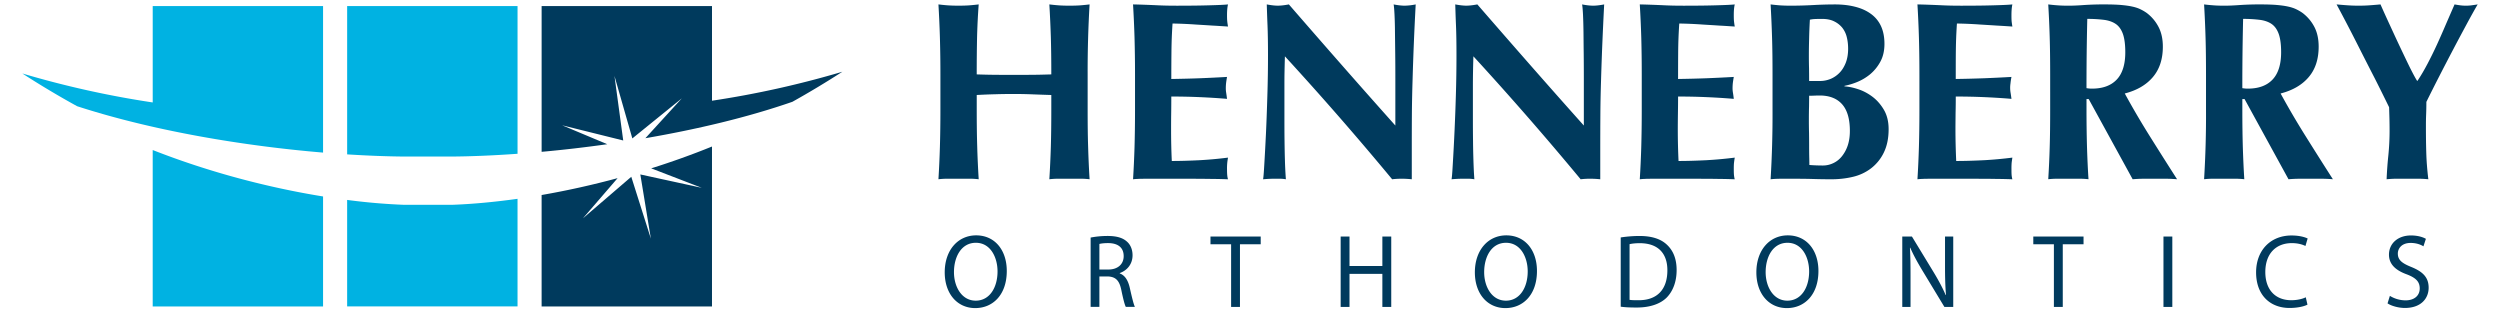 <?xml version="1.0" encoding="UTF-8"?> <svg xmlns="http://www.w3.org/2000/svg" width="280" height="35" viewBox="0 0 280 35"><path fill="#003A5D" d="M79.744 11.28V.677H60.662v16.327c2.372-.213 4.845-.5 7.353-.852l-5.053-2.119 6.839 1.7-.979-7.22 2 6.99 5.543-4.49-4.083 4.467c5.673-.976 11.379-2.312 16.467-4.079a99.777 99.777 0 0 0 5.597-3.367 107.038 107.038 0 0 1-14.602 3.246M78.6 21.036l-6.883-1.499 1.181 7.193-2.194-6.93-5.417 4.654 3.886-4.503a94.797 94.797 0 0 1-8.512 1.891v12.479h19.082v-17.91a88.72 88.72 0 0 1-6.81 2.444l5.667 2.181z"></path><path fill-rule="evenodd" clip-rule="evenodd" fill="#00B2E2" d="M45.266 17.534h5.363c2.223-.019 4.704-.123 7.336-.311V.678H38.881V17.29c2.276.145 4.432.228 6.385.244m5.362 5.406h-5.364a69.024 69.024 0 0 1-6.384-.548v11.926h19.084V22.267c-2.621.366-5.103.593-7.336.673"></path><path fill="#00B2E2" d="M36.183 17.091V.678H17.104v10.796A106.917 106.917 0 0 1 2.5 8.228a99.555 99.555 0 0 0 6.139 3.669c8.645 2.806 18.822 4.465 27.544 5.194m-19.08-.289v17.52h19.08V22.003c-5.999-.966-12.662-2.678-19.08-5.201"></path><path d="M115.661 10.568a50.314 50.314 0 0 0-2.09-.042c-.698 0-1.394.007-2.09.03-.697.016-1.392.046-2.087.083v1.625c0 1.579.017 2.983.055 4.205.034 1.224.093 2.427.165 3.608a8.631 8.631 0 0 0-1.019-.061h-2.474c-.368 0-.706.023-1.016.061.073-1.181.128-2.384.164-3.608.036-1.222.057-2.626.057-4.205V8.387a144.4 144.4 0 0 0-.057-4.205c-.036-1.22-.091-2.455-.164-3.688.31.039.648.073 1.016.103.369.026.78.039 1.239.039.457 0 .867-.012 1.235-.039.367-.03.706-.064 1.019-.103a75.214 75.214 0 0 0-.182 3.662 196.275 196.275 0 0 0-.039 4.177c.475.014 1.05.034 1.717.041.669.01 1.499.012 2.488.012.988 0 1.794-.002 2.417-.012.623-.007 1.2-.027 1.731-.041 0-1.581-.017-2.971-.052-4.177-.038-1.205-.093-2.43-.168-3.662.313.039.652.073 1.017.103.369.026.778.039 1.237.039s.874-.012 1.238-.039c.365-.03.703-.064 1.016-.103a128.042 128.042 0 0 0-.218 7.893v3.877c0 1.579.014 2.983.055 4.205.035 1.224.09 2.427.163 3.608a8.605 8.605 0 0 0-1.016-.061h-2.475c-.365 0-.704.023-1.017.061.075-1.181.13-2.384.168-3.608.035-1.222.052-2.626.052-4.205V10.64c-.694-.02-1.39-.045-2.085-.072m11.405-6.382a127.797 127.797 0 0 0-.165-3.691c.824.017 1.639.048 2.447.083.807.044 1.621.061 2.444.061 1.356 0 2.56-.012 3.612-.043 1.057-.027 1.767-.061 2.132-.1-.072.305-.109.7-.109 1.199 0 .303.007.539.028.711.017.171.047.359.082.566-.533-.034-1.113-.073-1.744-.107-.632-.042-1.248-.078-1.844-.115a46.68 46.68 0 0 0-2.624-.115 52.53 52.53 0 0 0-.122 3.108c-.01 1.019-.016 2.06-.016 3.103 1.19-.02 2.269-.046 3.231-.083.962-.04 1.964-.086 3.008-.147-.055.324-.091.572-.11.742a5.572 5.572 0 0 0-.025.545c0 .152.012.309.039.47.025.162.06.393.096.699a75.146 75.146 0 0 0-6.24-.261c0 .61-.003 1.22-.012 1.827-.009.611-.012 1.215-.012 1.825 0 1.236.024 2.424.079 3.567 1.047 0 2.091-.037 3.137-.088a44.523 44.523 0 0 0 3.158-.289c-.034.21-.065.402-.082.57a6.357 6.357 0 0 0-.028.713c0 .303.007.542.028.717.017.168.047.311.082.427a57.598 57.598 0 0 0-1.826-.041 179.22 179.22 0 0 0-2.984-.018h-4.354c-.412 0-.725.005-.935.018-.212.007-.39.02-.535.041.073-1.181.128-2.384.165-3.606.035-1.224.055-2.631.055-4.209V8.387a151.824 151.824 0 0 0-.056-4.201m14.95 1.978c0-1.31-.019-2.411-.054-3.3-.038-.897-.063-1.686-.084-2.37.514.098.927.141 1.236.141.313 0 .726-.043 1.239-.141 1.996 2.298 3.97 4.563 5.92 6.783 1.952 2.225 3.953 4.481 6.006 6.783V8.818c0-.931-.003-1.851-.014-2.751l-.029-2.495a46.657 46.657 0 0 0-.052-1.966c-.029-.552-.059-.919-.098-1.111.515.098.925.141 1.238.141a6.8 6.8 0 0 0 1.234-.141 332.084 332.084 0 0 0-.355 8.639 162.53 162.53 0 0 0-.072 3.656c-.008 1.21-.011 2.5-.011 3.865v3.423a11.208 11.208 0 0 0-1.128-.061c-.402 0-.76.023-1.071.061a361.7 361.7 0 0 0-12.011-13.77c-.017.552-.031 1.1-.041 1.657-.012.55-.014 1.106-.014 1.678v3.309c0 1.136.002 2.108.014 2.906.01.798.024 1.476.041 2.027a47.018 47.018 0 0 0 .108 2.194 3.926 3.926 0 0 0-.657-.061h-.633c-.423 0-.844.023-1.265.061.038-.153.084-.693.136-1.626.058-.934.118-2.068.184-3.404.063-1.341.117-2.798.162-4.363.05-1.568.071-3.078.071-4.522m21.109 0c0-1.31-.016-2.411-.054-3.3-.038-.897-.062-1.686-.083-2.37.513.098.929.141 1.237.141.312 0 .724-.043 1.237-.141 1.995 2.298 3.971 4.563 5.92 6.783a1050.55 1050.55 0 0 0 6.008 6.783V8.818c0-.931-.005-1.851-.014-2.751-.012-.898-.019-1.735-.026-2.495a58.831 58.831 0 0 0-.055-1.966c-.03-.552-.062-.919-.101-1.111.515.098.929.141 1.241.141.31 0 .72-.043 1.232-.141a478.26 478.26 0 0 0-.218 4.69 332.932 332.932 0 0 0-.136 3.949c-.038 1.235-.063 2.45-.071 3.656-.008 1.21-.013 2.5-.013 3.865v3.423a11.16 11.16 0 0 0-1.128-.061 8.77 8.77 0 0 0-1.068.061 364.377 364.377 0 0 0-12.011-13.77 100.377 100.377 0 0 0-.058 3.335v3.309c0 1.136.004 2.108.016 2.906a96.266 96.266 0 0 0 .094 3.375c.021.353.038.637.056.846a3.942 3.942 0 0 0-.66-.061h-.63c-.424 0-.843.023-1.267.061.037-.153.083-.693.135-1.626a249.287 249.287 0 0 0 .349-7.767c.047-1.568.068-3.078.068-4.522m20.697-1.978a124.322 124.322 0 0 0-.166-3.691c.823.017 1.639.048 2.446.083.807.044 1.622.061 2.446.061 1.354 0 2.561-.012 3.613-.043 1.055-.027 1.764-.061 2.132-.1-.076.305-.109.7-.109 1.199 0 .303.007.539.026.711.021.171.046.359.083.566-.535-.034-1.116-.073-1.747-.107-.63-.042-1.248-.078-1.843-.115a46.408 46.408 0 0 0-2.625-.115 52.53 52.53 0 0 0-.122 3.108c-.008 1.019-.012 2.06-.012 3.103 1.188-.02 2.266-.046 3.229-.083.96-.04 1.966-.086 3.01-.147-.057.324-.093.572-.112.742a6.275 6.275 0 0 0-.025.545c0 .152.016.309.042.47.027.162.061.393.096.699a75.212 75.212 0 0 0-6.239-.261c0 .61-.006 1.22-.016 1.827-.008.611-.016 1.215-.016 1.825 0 1.236.031 2.424.083 3.567 1.046 0 2.089-.037 3.135-.088a44.687 44.687 0 0 0 3.162-.289c-.037.21-.063.402-.083.57-.02.173-.026.407-.026.713 0 .303.007.542.026.717.021.168.046.311.083.427a57.67 57.67 0 0 0-1.829-.041c-.725-.013-1.716-.018-2.985-.018h-4.352c-.413 0-.727.005-.937.018-.209.007-.391.02-.535.041.075-1.181.128-2.384.166-3.606.034-1.224.055-2.631.055-4.209V8.387c.001-1.575-.02-2.972-.054-4.201m14.701 4.201c0-1.578-.015-2.975-.054-4.201a135.34 135.34 0 0 0-.161-3.691c.312.039.651.073 1.016.103.365.026.779.039 1.236.039.786 0 1.612-.022 2.473-.068a44.595 44.595 0 0 1 2.473-.073c.825 0 1.576.085 2.252.257.682.17 1.271.431 1.762.786.493.352.877.804 1.141 1.365.264.559.398 1.234.398 2.011 0 .779-.158 1.448-.467 2.007a4.837 4.837 0 0 1-1.139 1.398 5.68 5.68 0 0 1-1.46.869 7.716 7.716 0 0 1-1.412.427v.061c.417.017.915.115 1.481.298.57.178 1.109.458 1.623.838.511.379.947.872 1.302 1.469.356.599.538 1.329.538 2.184 0 1.026-.182 1.895-.538 2.621a4.9 4.9 0 0 1-1.426 1.764 5.322 5.322 0 0 1-2.048.957c-.767.182-1.566.271-2.392.271-.732 0-1.415-.012-2.045-.031s-1.3-.027-1.996-.027h-1.526c-.523 0-.935.02-1.246.059a121.179 121.179 0 0 0 .215-7.813v-3.88zm8.467-2.933c0-.456-.049-.889-.151-1.297a2.76 2.76 0 0 0-.508-1.056 2.661 2.661 0 0 0-.906-.708c-.368-.186-.826-.276-1.375-.276-.4 0-.682.01-.836.017a3.829 3.829 0 0 0-.508.07c-.04.704-.069 1.418-.084 2.136-.02.725-.029 1.334-.029 1.825 0 .516.006 1.004.019 1.468.006.469.011.948.011 1.438h1.235c.387 0 .764-.075 1.145-.224a3.03 3.03 0 0 0 1.002-.675c.293-.291.527-.666.713-1.124.179-.455.272-.987.272-1.594m.195 9.204c0-1.328-.289-2.322-.863-2.975-.579-.655-1.42-.987-2.517-.987-.262 0-.477.009-.661.017-.184.007-.355.012-.521.012 0 .4-.005.813-.011 1.238-.013.43-.019.939-.019 1.527 0 .454.006.921.019 1.395.006.479.011.943.011 1.4 0 .455.003.872.011 1.253.012.379.015.696.015.94a19.768 19.768 0 0 0 1.514.059c.401 0 .787-.087 1.15-.259.369-.168.692-.422.964-.754a3.88 3.88 0 0 0 .661-1.208c.163-.478.247-1.027.247-1.658m7.734-10.472a124.31 124.31 0 0 0-.165-3.691c.821.017 1.641.048 2.446.083.804.044 1.619.061 2.445.061 1.354 0 2.563-.012 3.615-.043 1.052-.027 1.76-.061 2.126-.1-.068.305-.103.7-.103 1.199 0 .303.005.539.021.711.021.171.048.359.082.566-.532-.034-1.111-.073-1.742-.107-.629-.042-1.248-.078-1.844-.115a45.97 45.97 0 0 0-2.624-.115 53.399 53.399 0 0 0-.122 3.108c-.01 1.019-.01 2.06-.01 3.103a152.21 152.21 0 0 0 3.225-.083c.965-.04 1.969-.086 3.015-.147a7.412 7.412 0 0 0-.111.742 3.36 3.36 0 0 0 .009 1.015c.029.162.061.393.103.699a75.267 75.267 0 0 0-6.239-.261c0 .61-.005 1.22-.021 1.827-.004.611-.014 1.215-.014 1.825 0 1.236.034 2.424.083 3.567 1.046 0 2.091-.037 3.134-.088 1.046-.056 2.1-.156 3.159-.289a16 16 0 0 0-.082.57 8.358 8.358 0 0 0-.021.713c0 .303.005.542.021.717.021.168.048.311.082.427a57.239 57.239 0 0 0-1.824-.041c-.723-.013-1.718-.018-2.983-.018h-4.354c-.416 0-.728.005-.938.018a5.1 5.1 0 0 0-.534.041c.074-1.181.128-2.384.165-3.606.036-1.224.056-2.631.056-4.209V8.387c0-1.575-.02-2.972-.056-4.201m18.769 6.91v1.166c0 1.581.021 2.985.056 4.209.037 1.224.092 2.425.168 3.603a8.93 8.93 0 0 0-1.019-.056h-2.473c-.366 0-.703.02-1.016.056.073-1.178.13-2.379.163-3.603.037-1.224.052-2.628.052-4.209V8.387c0-1.575-.015-2.975-.052-4.201-.033-1.224-.09-2.459-.163-3.691.313.039.649.073 1.016.1.369.029.779.043 1.237.043.493 0 1.06-.024 1.689-.07a31.834 31.834 0 0 1 2.351-.073c.694 0 1.29.019 1.788.056.489.042.919.098 1.275.174.36.075.672.173.934.297.267.127.518.27.758.443.55.422.984.938 1.304 1.554.323.618.482 1.356.482 2.206 0 1.391-.369 2.521-1.102 3.391-.733.876-1.783 1.498-3.162 1.854a92.12 92.12 0 0 0 2.834 4.833 556.44 556.44 0 0 0 3.024 4.773 14.653 14.653 0 0 0-1.236-.056h-2.492c-.41 0-.825.02-1.246.056l-4.922-8.978h-.248zm4.344-5.242c0-.838-.084-1.5-.247-1.996-.169-.494-.418-.871-.754-1.126-.338-.251-.782-.422-1.322-.501a14.536 14.536 0 0 0-1.933-.115 323.743 323.743 0 0 0-.089 7.759c.111.014.219.032.316.039.105.009.198.013.29.013 1.209 0 2.134-.335 2.776-1.011.641-.67.963-1.697.963-3.062m13.11 5.242v1.166c0 1.581.019 2.985.054 4.209.039 1.224.091 2.425.166 3.603a8.873 8.873 0 0 0-1.018-.056h-2.47c-.366 0-.709.02-1.016.056a117.051 117.051 0 0 0 .215-7.812V8.387c0-1.575-.015-2.975-.052-4.201a131.46 131.46 0 0 0-.163-3.691c.307.039.649.073 1.016.1.366.029.776.043 1.236.043.493 0 1.056-.024 1.688-.07a31.893 31.893 0 0 1 2.353-.073c.694 0 1.29.019 1.789.056.488.042.919.098 1.272.174.359.075.672.173.936.297.265.127.518.27.758.443.548.422.984.938 1.305 1.554.322.618.479 1.356.479 2.206 0 1.391-.367 2.521-1.1 3.391-.734.876-1.784 1.498-3.162 1.854a92.12 92.12 0 0 0 2.834 4.833 532.894 532.894 0 0 0 3.022 4.773 14.62 14.62 0 0 0-1.237-.056h-2.488c-.411 0-.828.02-1.246.056l-4.92-8.978h-.251zm4.344-5.242c0-.838-.084-1.5-.25-1.996-.167-.494-.418-.871-.752-1.126-.337-.251-.782-.422-1.322-.501a14.591 14.591 0 0 0-1.933-.115 318.603 318.603 0 0 0-.088 7.759c.108.014.215.032.313.039.103.009.2.013.287.013 1.215 0 2.139-.335 2.78-1.011.639-.67.965-1.697.965-3.062m16.377 1.327c.367-.697.726-1.42 1.075-2.183a96.17 96.17 0 0 0 1.012-2.296c.333-.767.654-1.505.962-2.208.206.039.416.073.621.1.21.029.431.042.649.042.216 0 .43-.012.641-.042.21-.027.439-.061.677-.1-.313.535-.701 1.23-1.168 2.093-.467.869-.97 1.801-1.498 2.807a287.227 287.227 0 0 0-1.609 3.095 210.176 210.176 0 0 0-1.471 2.922c0 .452-.008.917-.026 1.378-.021.47-.025.938-.025 1.415 0 .97.01 1.93.039 2.877.026.951.105 1.95.232 2.996a12.261 12.261 0 0 0-1.168-.061h-2.338c-.396 0-.784.023-1.168.061a43.08 43.08 0 0 1 .196-2.683c.09-.906.137-1.825.137-2.737 0-.435-.004-.876-.015-1.324-.013-.443-.022-.886-.039-1.324A242.7 242.7 0 0 0 266 8.828a527.102 527.102 0 0 1-1.738-3.405c-.556-1.1-1.068-2.099-1.535-2.99-.469-.892-.811-1.539-1.031-1.939.421.039.836.073 1.236.1.405.029.813.042 1.237.042.419 0 .827-.012 1.223-.042.394-.027.799-.061 1.225-.1.309.703.662 1.482 1.058 2.335.394.855.779 1.695 1.166 2.508.389.819.742 1.562 1.069 2.226.333.662.596 1.161.802 1.483h.053c.368-.551.733-1.174 1.098-1.865M109.229 34.506c-2.019 0-3.42-1.612-3.42-4.002 0-2.503 1.492-4.144 3.523-4.144 2.084 0 3.427 1.646 3.427 3.99 0 2.698-1.589 4.155-3.52 4.155h-.01zm.055-.833c1.56 0 2.44-1.479 2.44-3.276 0-1.57-.788-3.205-2.426-3.205-1.636 0-2.453 1.579-2.453 3.288 0 1.661.884 3.193 2.428 3.193h.011zm12.867-7.066a10.025 10.025 0 0 1 1.885-.179c1.049 0 1.739.211 2.212.66.372.335.598.875.598 1.498 0 1.028-.644 1.72-1.431 1.995v.046c.574.206.925.767 1.115 1.584.248 1.097.429 1.858.579 2.161h-1.017c-.127-.23-.298-.893-.501-1.877-.222-1.093-.64-1.502-1.533-1.534h-.926v3.411h-.981v-7.765zm.981 3.58h1.007c1.048 0 1.713-.596 1.713-1.498 0-1.021-.713-1.462-1.749-1.462-.47 0-.797.048-.971.095v2.865zm14.753-2.833h-2.311v-.866h5.626v.866h-2.324v7.019h-.991zm13.26-.866v3.3h3.68v-3.3h.995v7.885h-.995v-3.698h-3.68v3.698h-.991v-7.885zm17.462 8.018c-2.021 0-3.422-1.612-3.422-4.002 0-2.503 1.493-4.144 3.522-4.144 2.089 0 3.433 1.646 3.433 3.99 0 2.698-1.592 4.155-3.521 4.155h-.012zm.058-.833c1.557 0 2.438-1.479 2.438-3.276 0-1.57-.788-3.205-2.428-3.205-1.638 0-2.448 1.579-2.448 3.288 0 1.661.878 3.193 2.427 3.193h.011zm12.855-7.079a14.138 14.138 0 0 1 2.098-.165c1.413 0 2.414.346 3.082.984.687.644 1.082 1.56 1.082 2.832 0 1.286-.396 2.336-1.093 3.063-.723.735-1.898 1.135-3.374 1.135-.711 0-1.29-.021-1.795-.093v-7.756zm.991 6.986c.25.044.61.044.99.044 2.1.016 3.245-1.207 3.245-3.347.008-1.857-1.009-3.04-3.086-3.04-.507 0-.89.047-1.149.108v6.235zm17.619.926c-2.018 0-3.417-1.612-3.417-4.002 0-2.503 1.488-4.144 3.521-4.144 2.088 0 3.43 1.646 3.43 3.99 0 2.698-1.593 4.155-3.522 4.155h-.012zm.055-.833c1.563 0 2.438-1.479 2.438-3.276 0-1.57-.786-3.205-2.423-3.205s-2.448 1.579-2.448 3.288c0 1.661.88 3.193 2.424 3.193h.009zm12.87.7v-7.885h1.079l2.43 3.994c.557.921 1.001 1.751 1.35 2.559l.037-.011c-.088-1.051-.109-2.016-.109-3.229v-3.313h.921v7.885h-.992l-2.418-3.998c-.531-.88-1.037-1.778-1.407-2.637l-.034.015c.056.995.068 1.945.068 3.249v3.371h-.925zm16.981-7.019h-2.307v-.866h5.627v.866h-2.326v7.019h-.994zm12.272-.866h.992v7.885h-.992zm16.129 7.63c-.351.188-1.082.373-2.008.373-2.141 0-3.746-1.405-3.746-3.989 0-2.463 1.615-4.129 3.97-4.129.941 0 1.542.211 1.804.337l-.247.841c-.363-.186-.892-.322-1.521-.322-1.783 0-2.973 1.181-2.973 3.239 0 1.933 1.076 3.156 2.917 3.156.608 0 1.214-.127 1.614-.33l.19.824zm9.229-.982a3.38 3.38 0 0 0 1.752.504c.999 0 1.591-.538 1.591-1.334 0-.736-.401-1.173-1.429-1.57-1.241-.445-2.016-1.122-2.016-2.217 0-1.234.984-2.148 2.465-2.148.769 0 1.338.189 1.671.377l-.276.843c-.234-.156-.738-.382-1.429-.382-1.039 0-1.438.65-1.438 1.188 0 .725.467 1.087 1.518 1.509 1.285.527 1.933 1.161 1.933 2.317 0 1.203-.859 2.269-2.656 2.269-.737 0-1.533-.233-1.947-.514l.261-.842z" fill="#003A5D"></path></svg> 